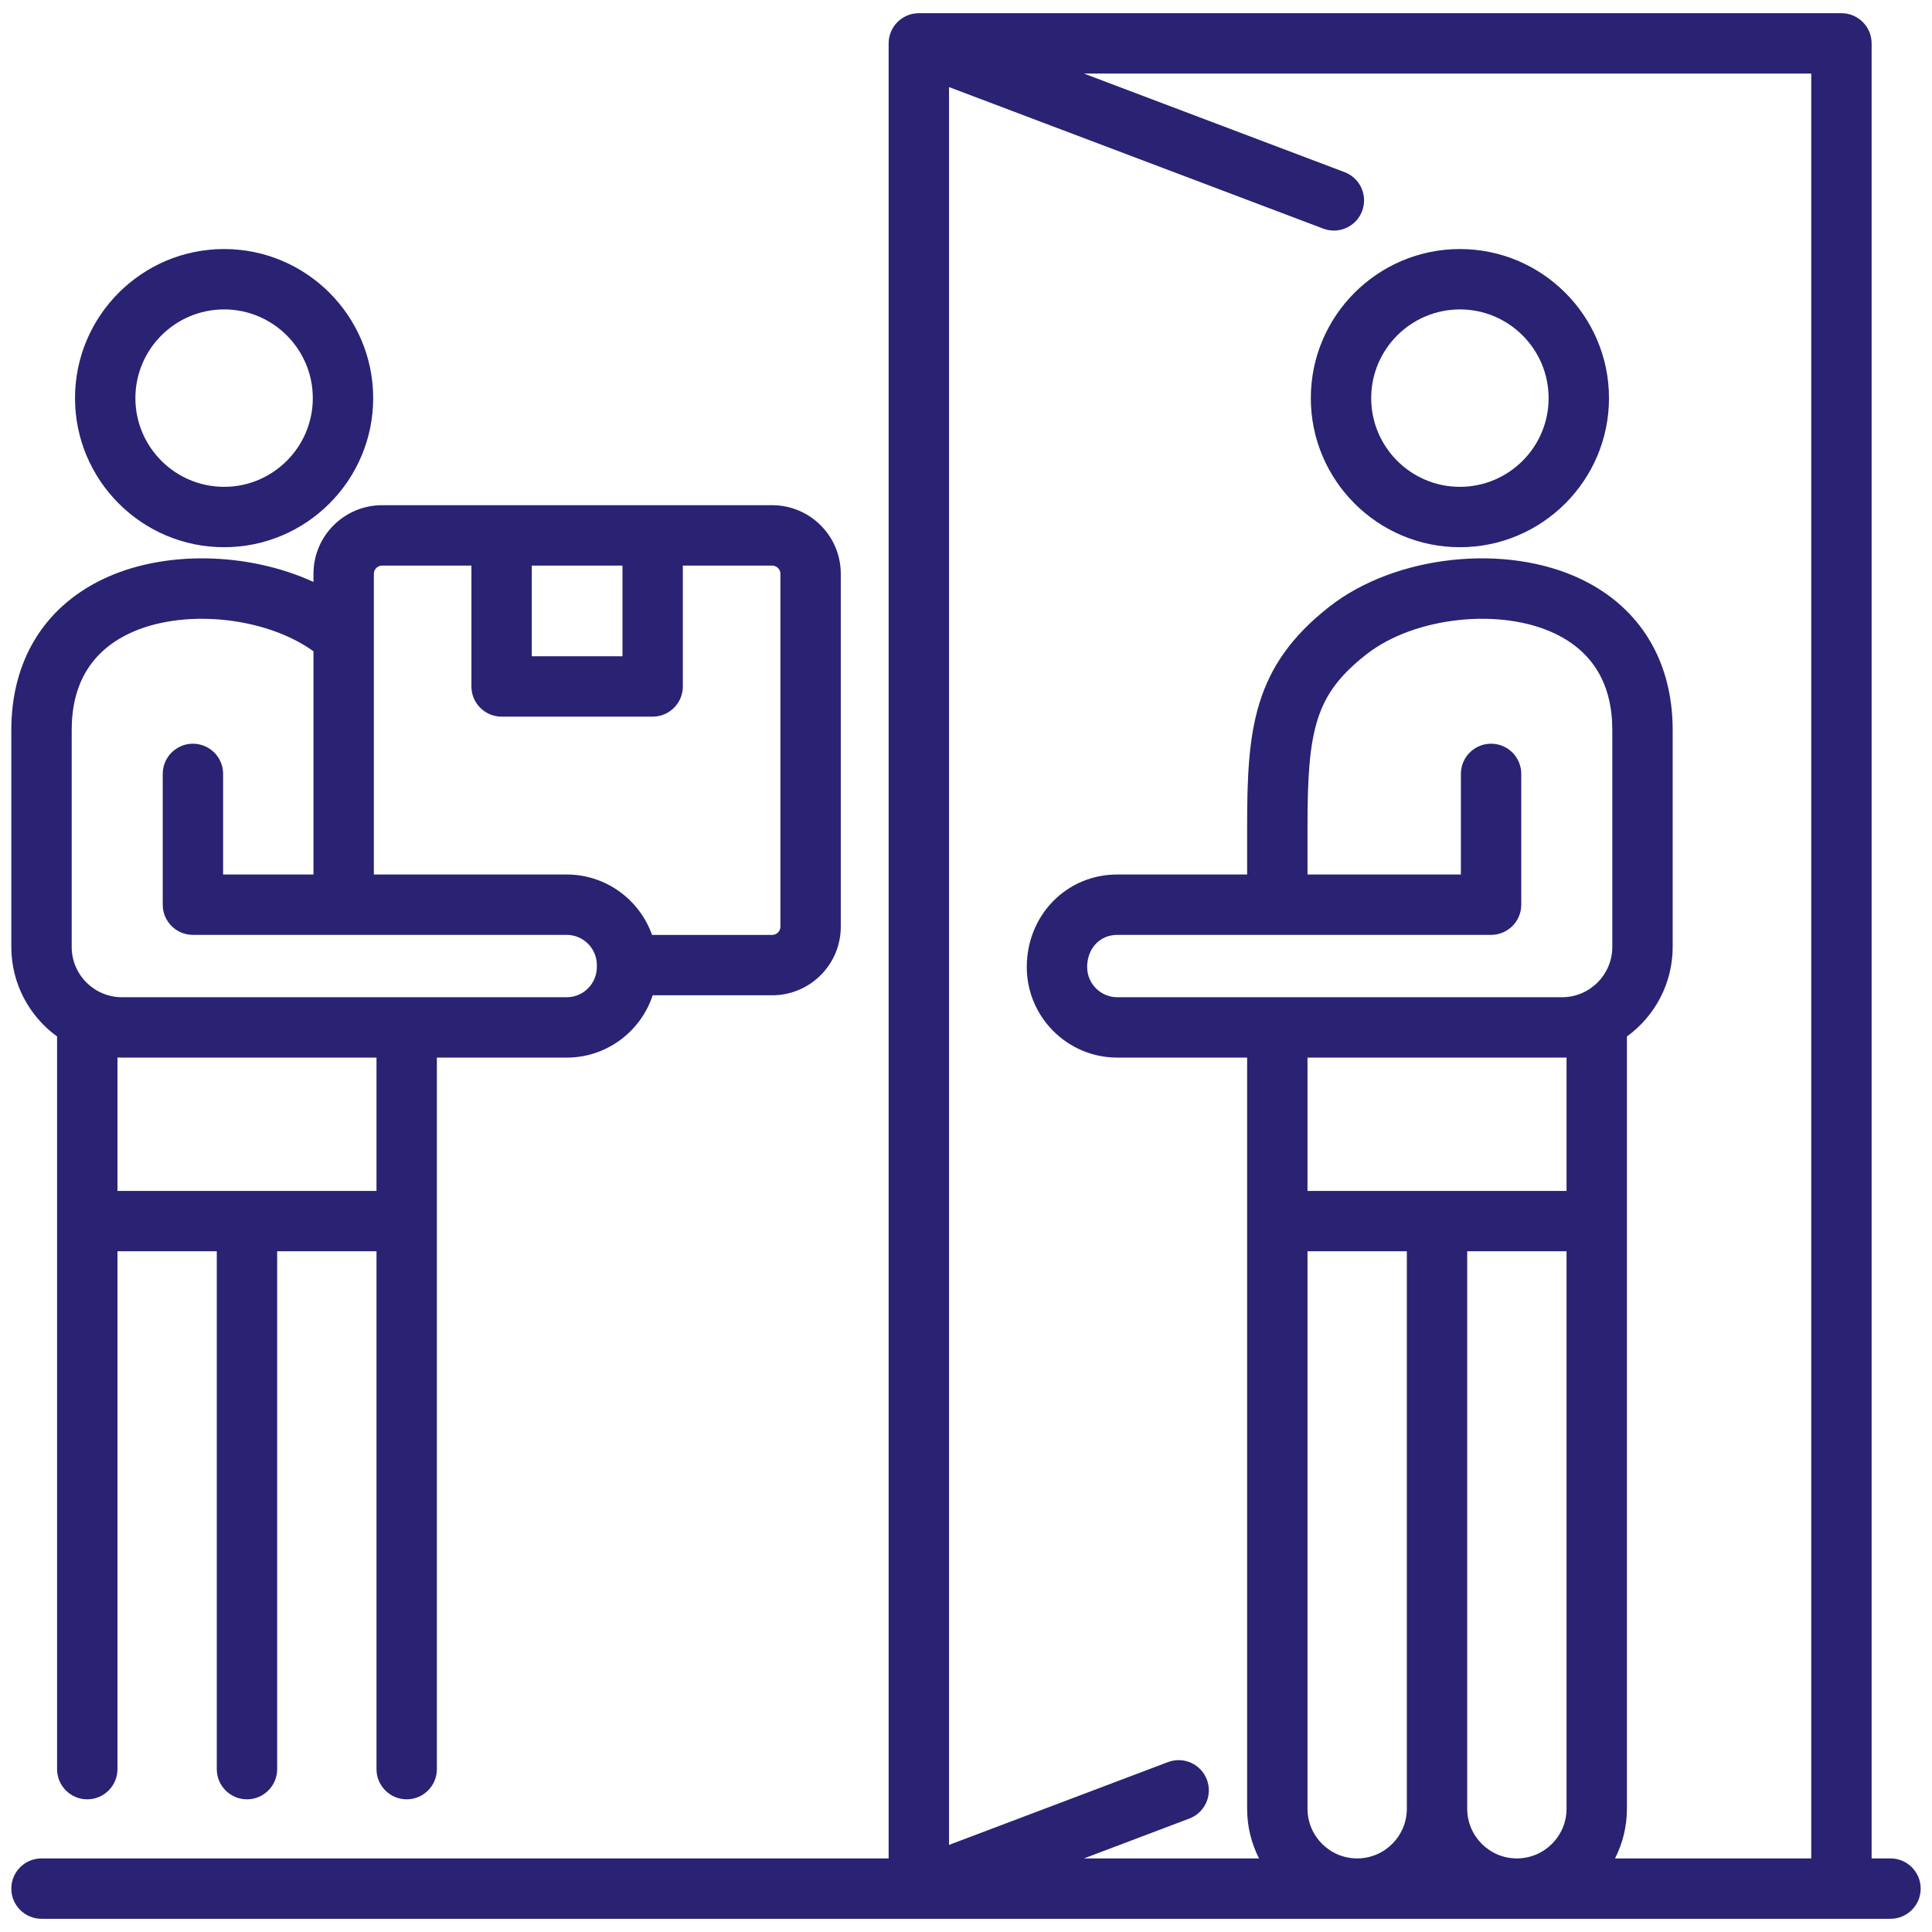 <svg xmlns="http://www.w3.org/2000/svg" width="512" height="512" viewBox="0 0 512 512" fill="none"><path d="M59.388 145.017C81.173 145.017 98.897 127.293 98.897 105.508C98.897 83.723 81.173 65.999 59.388 65.999C37.603 65.999 19.879 83.723 19.879 105.508C19.879 127.293 37.603 145.017 59.388 145.017ZM59.388 81.998C72.351 81.998 82.897 92.544 82.897 105.507C82.897 118.47 72.351 129.016 59.388 129.016C46.425 129.016 35.879 118.47 35.879 105.507C35.879 92.544 46.425 81.998 59.388 81.998ZM15.126 274.682V468.838C15.126 473.256 18.708 476.838 23.126 476.838C27.544 476.838 31.126 473.256 31.126 468.838V331.604H57.451V468.838C57.451 473.256 61.033 476.838 65.451 476.838C69.869 476.838 73.451 473.256 73.451 468.838V331.604H99.776V468.838C99.776 473.256 103.358 476.838 107.776 476.838C112.194 476.838 115.776 473.256 115.776 468.838V280.278H150.173C160.793 280.278 169.818 273.341 172.969 263.762H204.645C214.664 263.762 222.814 255.611 222.814 245.593V152.054C222.814 142.035 214.663 133.885 204.645 133.885H101.244C91.225 133.885 83.075 142.036 83.075 152.054V154.216C65.788 146.307 43.288 145.694 27.013 153.609C11.528 161.141 3 175.294 3 193.462V250.949C3 260.698 7.785 269.345 15.126 274.681V274.682ZM99.776 315.605H31.126V280.249C31.525 280.265 31.926 280.28 32.329 280.28H99.776V315.605ZM140.929 149.886H164.96V173.917H140.929V149.886ZM99.075 152.055C99.075 150.879 100.069 149.886 101.244 149.886H124.929V181.917C124.929 186.335 128.511 189.917 132.929 189.917H172.96C177.378 189.917 180.96 186.335 180.96 181.917V149.886H204.646C205.822 149.886 206.815 150.88 206.815 152.055V245.594C206.815 246.77 205.821 247.763 204.646 247.763H172.799C169.501 238.446 160.607 231.751 150.174 231.751H99.075V152.055ZM19 193.463C19 181.411 24.05 172.843 34.011 167.999C48.081 161.156 70.173 163.308 83.075 172.594V231.751H59.126V205.091C59.126 200.673 55.544 197.091 51.126 197.091C46.708 197.091 43.126 200.673 43.126 205.091V239.751C43.126 244.169 46.708 247.751 51.126 247.751H150.173C154.582 247.751 158.17 251.338 158.17 255.748V256.281C158.17 260.691 154.583 264.278 150.173 264.278H32.329C24.979 264.278 19 258.299 19 250.949V193.463ZM501 492.5H496V11.499C496 7.081 492.418 3.499 488 3.499H243.499C239.081 3.499 235.499 7.081 235.499 11.499V492.5H11C6.582 492.5 3 496.082 3 500.5C3 504.918 6.582 508.5 11 508.5H359.645H359.664C359.664 508.5 359.677 508.5 359.683 508.5H401.97H401.989C401.989 508.5 402.002 508.5 402.008 508.5H501C505.418 508.5 509 504.918 509 500.5C509 496.082 505.418 492.5 501 492.5ZM372.826 479.338C372.826 486.593 366.926 492.494 359.673 492.5H359.654C352.401 492.495 346.502 486.593 346.502 479.338V331.604H372.827V479.338H372.826ZM415.151 479.338C415.151 486.593 409.251 492.494 401.998 492.5H401.979C394.726 492.495 388.826 486.593 388.826 479.338V331.604H415.151V479.338ZM415.151 315.604H346.501V280.278H413.948C414.352 280.278 414.752 280.264 415.151 280.247V315.603V315.604ZM427.277 250.949C427.277 258.299 421.298 264.278 413.948 264.278H296.104C291.695 264.278 288.107 260.691 288.107 256.281C288.107 251.338 291.47 247.751 296.104 247.751H395.151C399.569 247.751 403.151 244.169 403.151 239.751V205.091C403.151 200.673 399.569 197.091 395.151 197.091C390.733 197.091 387.151 200.673 387.151 205.091V231.751H346.501V219.193C346.501 193.214 348.548 184.054 362.104 173.415C374.818 163.437 397.789 160.957 412.266 167.998C422.226 172.842 427.277 181.41 427.277 193.462V250.949ZM480 492.499H427.999C430.01 488.542 431.151 484.072 431.151 479.337V274.681C438.492 269.345 443.277 260.698 443.277 250.949V193.462C443.277 175.295 434.749 161.141 419.264 153.609C399.239 143.87 369.793 147.04 352.226 160.828C331.963 176.731 330.501 193.487 330.501 219.192V231.75H296.104C282.648 231.75 272.107 242.525 272.107 256.28C272.107 269.512 282.872 280.277 296.104 280.277H330.501V479.337C330.501 484.071 331.642 488.541 333.653 492.499H287.264L315.186 481.938C319.318 480.375 321.402 475.758 319.838 471.626C318.276 467.494 313.658 465.41 309.526 466.973L251.499 488.92V23.078L350.665 60.584C351.597 60.937 352.553 61.104 353.494 61.104C356.724 61.104 359.767 59.133 360.978 55.932C362.541 51.8 360.457 47.182 356.325 45.62L287.264 19.5H480.001V492.501L480 492.499ZM347.381 105.508C347.381 127.294 365.105 145.017 386.89 145.017C408.675 145.017 426.399 127.293 426.399 105.508C426.399 83.723 408.675 65.999 386.89 65.999C365.105 65.999 347.381 83.723 347.381 105.508ZM386.89 81.999C399.853 81.999 410.399 92.545 410.399 105.508C410.399 118.471 399.853 129.017 386.89 129.017C373.927 129.017 363.381 118.471 363.381 105.508C363.381 92.545 373.927 81.999 386.89 81.999Z" fill="#2A2273"></path></svg>